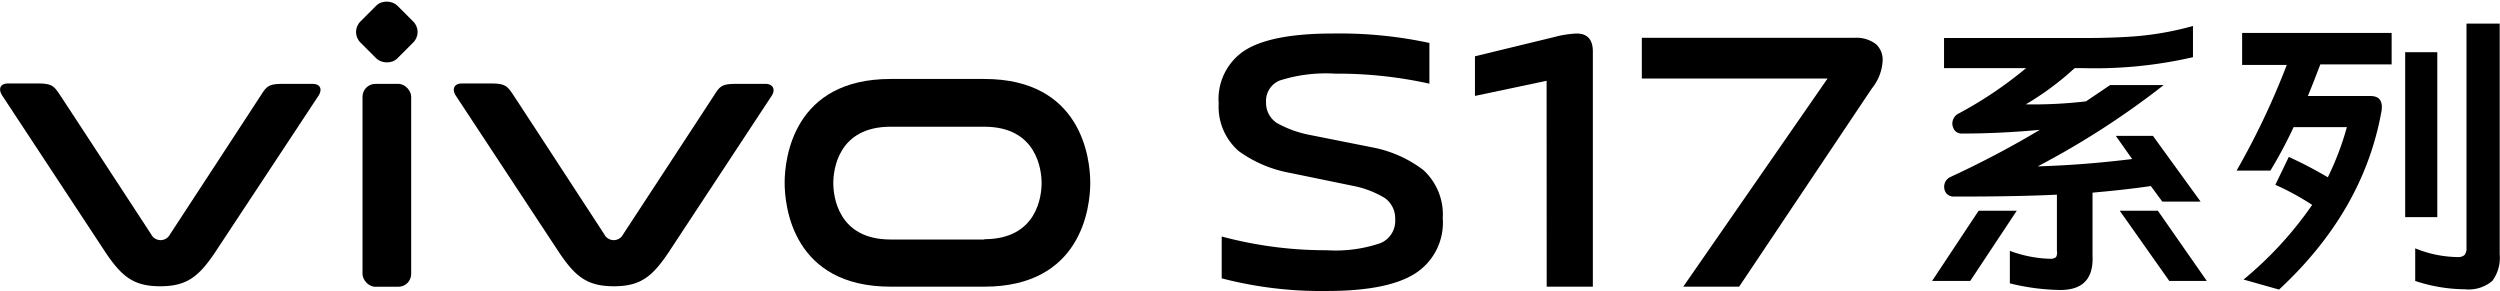 <svg id="f25175f3-126f-4b4f-b442-394ed81bab39" data-name="图层 1" xmlns="http://www.w3.org/2000/svg" width="249.16" height="29" viewBox="0 0 249.16 29"><path d="M98.1,7.87H88.76c-9.7,0-10.56,7.93-10.56,10.35s.86,10.35,10.56,10.35H98.1c9.7,0,10.56-7.92,10.56-10.35S107.8,7.87,98.1,7.87Zm0,16H88.76c-5.24,0-5.71-4.3-5.71-5.62s.47-5.62,5.71-5.62H98.1c5.25,0,5.71,4.31,5.71,5.62S103.35,23.84,98.1,23.84Z" transform="translate(0 0)"/><path d="M76.32,8.36h-3c-1.3,0-1.56.22-2.06,1s-9.16,14-9.16,14a1.05,1.05,0,0,1-1.87,0S51.56,10.06,51.06,9.32s-.77-1-2.06-1H46c-.7,0-1,.54-.58,1.2l10.34,15.7c1.6,2.36,2.78,3.31,5.42,3.31s3.81-.95,5.41-3.31L76.9,9.56C77.34,8.9,77,8.36,76.32,8.36Z" transform="translate(0 0)"/><rect x="36.13" y="8.36" width="4.85" height="20.22" rx="1.28"/><rect x="35.96" y="0.59" width="5.2" height="5.2" rx="1.47" transform="translate(9.03 28.2) rotate(-45)"/><path d="M31.15,8.36h-3c-1.29,0-1.56.22-2.06,1s-9.15,14-9.15,14a1.05,1.05,0,0,1-1.87,0S6.38,10.06,5.88,9.32s-.76-1-2.06-1H.8c-.78,0-1,.54-.58,1.2l10.34,15.7c1.6,2.36,2.78,3.31,5.41,3.31s3.82-.95,5.42-3.31L31.73,9.56C32.16,8.9,31.93,8.36,31.15,8.36Z" transform="translate(0 0)"/><path d="M132.22,29a39.19,39.19,0,0,1-10.46-1.26V23.57a40,40,0,0,0,10.5,1.37,13.78,13.78,0,0,0,5.35-.72,2.4,2.4,0,0,0,1.44-2.37,2.48,2.48,0,0,0-1-2.09,9.57,9.57,0,0,0-3.12-1.22l-6.47-1.33a12.46,12.46,0,0,1-5-2.15,5.84,5.84,0,0,1-2-4.75A5.78,5.78,0,0,1,124.1,5q2.66-1.66,8.73-1.66a42.63,42.63,0,0,1,9.63.94V8.34a42.29,42.29,0,0,0-9.41-1,15.18,15.18,0,0,0-5.5.68,2.19,2.19,0,0,0-1.37,2.16,2.39,2.39,0,0,0,1.08,2.08,10.86,10.86,0,0,0,3.09,1.15l6.33,1.26a12.13,12.13,0,0,1,5.17,2.27,6,6,0,0,1,1.94,4.81A6,6,0,0,1,141,27.28C139.18,28.43,136.25,29,132.22,29Z" transform="translate(0 0)"/><path d="M154.14,8.05,147,9.56V5.61l7.87-1.91a10.36,10.36,0,0,1,2.26-.36q1.62,0,1.62,1.8V28.57h-4.6Z" transform="translate(0 0)"/><path d="M182.14,7.83H163.63V3.77H184.8a3.2,3.2,0,0,1,2.19.65,2.1,2.1,0,0,1,.64,1.65,4.75,4.75,0,0,1-1.07,2.74L173.33,28.57h-5.57Z" transform="translate(0 0)"/><path d="M192.56,28l4.64-7H201l-4.64,7Zm21.8-9.46q-2.4.36-5.81.66v6.29q.16,3.43-3.24,3.41a22,22,0,0,1-5-.66V25a12.3,12.3,0,0,0,4,.79.88.88,0,0,0,.6-.16A.9.9,0,0,0,205,25V19.4q-4.06.2-10.38.19a.91.91,0,0,1-.84-.79,1.07,1.07,0,0,1,.6-1.16,94.87,94.87,0,0,0,8.92-4.7c-2.69.25-5.29.37-7.78.37a.9.9,0,0,1-.67-.27,1.19,1.19,0,0,1-.27-.66,1.13,1.13,0,0,1,.67-1.09,40.13,40.13,0,0,0,6.68-4.5h-8.18v-3h13.82c2.23,0,4.09-.07,5.58-.2a30.53,30.53,0,0,0,5.41-1V5.7a43.56,43.56,0,0,1-10.95,1.09h-.84a28.84,28.84,0,0,1-4.87,3.61,44.42,44.42,0,0,0,6-.3l2.4-1.62h5.34a82.11,82.11,0,0,1-12.55,8.1q4.53-.13,9.41-.73l-1.63-2.31h3.7l4.75,6.55H215.5ZM211.26,21h3.8l4.88,7H216.2Z" transform="translate(0 0)"/><path d="M232,17.67a28.54,28.54,0,0,0,1.9-5h-5.31A45.26,45.26,0,0,1,226.28,17h-3.37a76.15,76.15,0,0,0,5-10.53h-4.45V3.28h14.9V6.42h-7.11c-.54,1.42-.95,2.46-1.24,3.15h6.24c.87,0,1.24.48,1.11,1.45q-1.77,10-10.22,17.84l-3.54-1a36.45,36.45,0,0,0,6.84-7.44,26,26,0,0,0-3.67-2l1.34-2.78A40.29,40.29,0,0,1,232,17.67ZM239.71,5.2h3.2V21.64h-3.2Zm1,19.55a11.52,11.52,0,0,0,4.24.87.94.94,0,0,0,.67-.2,1,1,0,0,0,.2-.7V2.35h3.31v23a3.85,3.85,0,0,1-.74,2.65,3.65,3.65,0,0,1-2.74.83,15.94,15.94,0,0,1-4.94-.83Z" transform="translate(0 0)"/></svg>